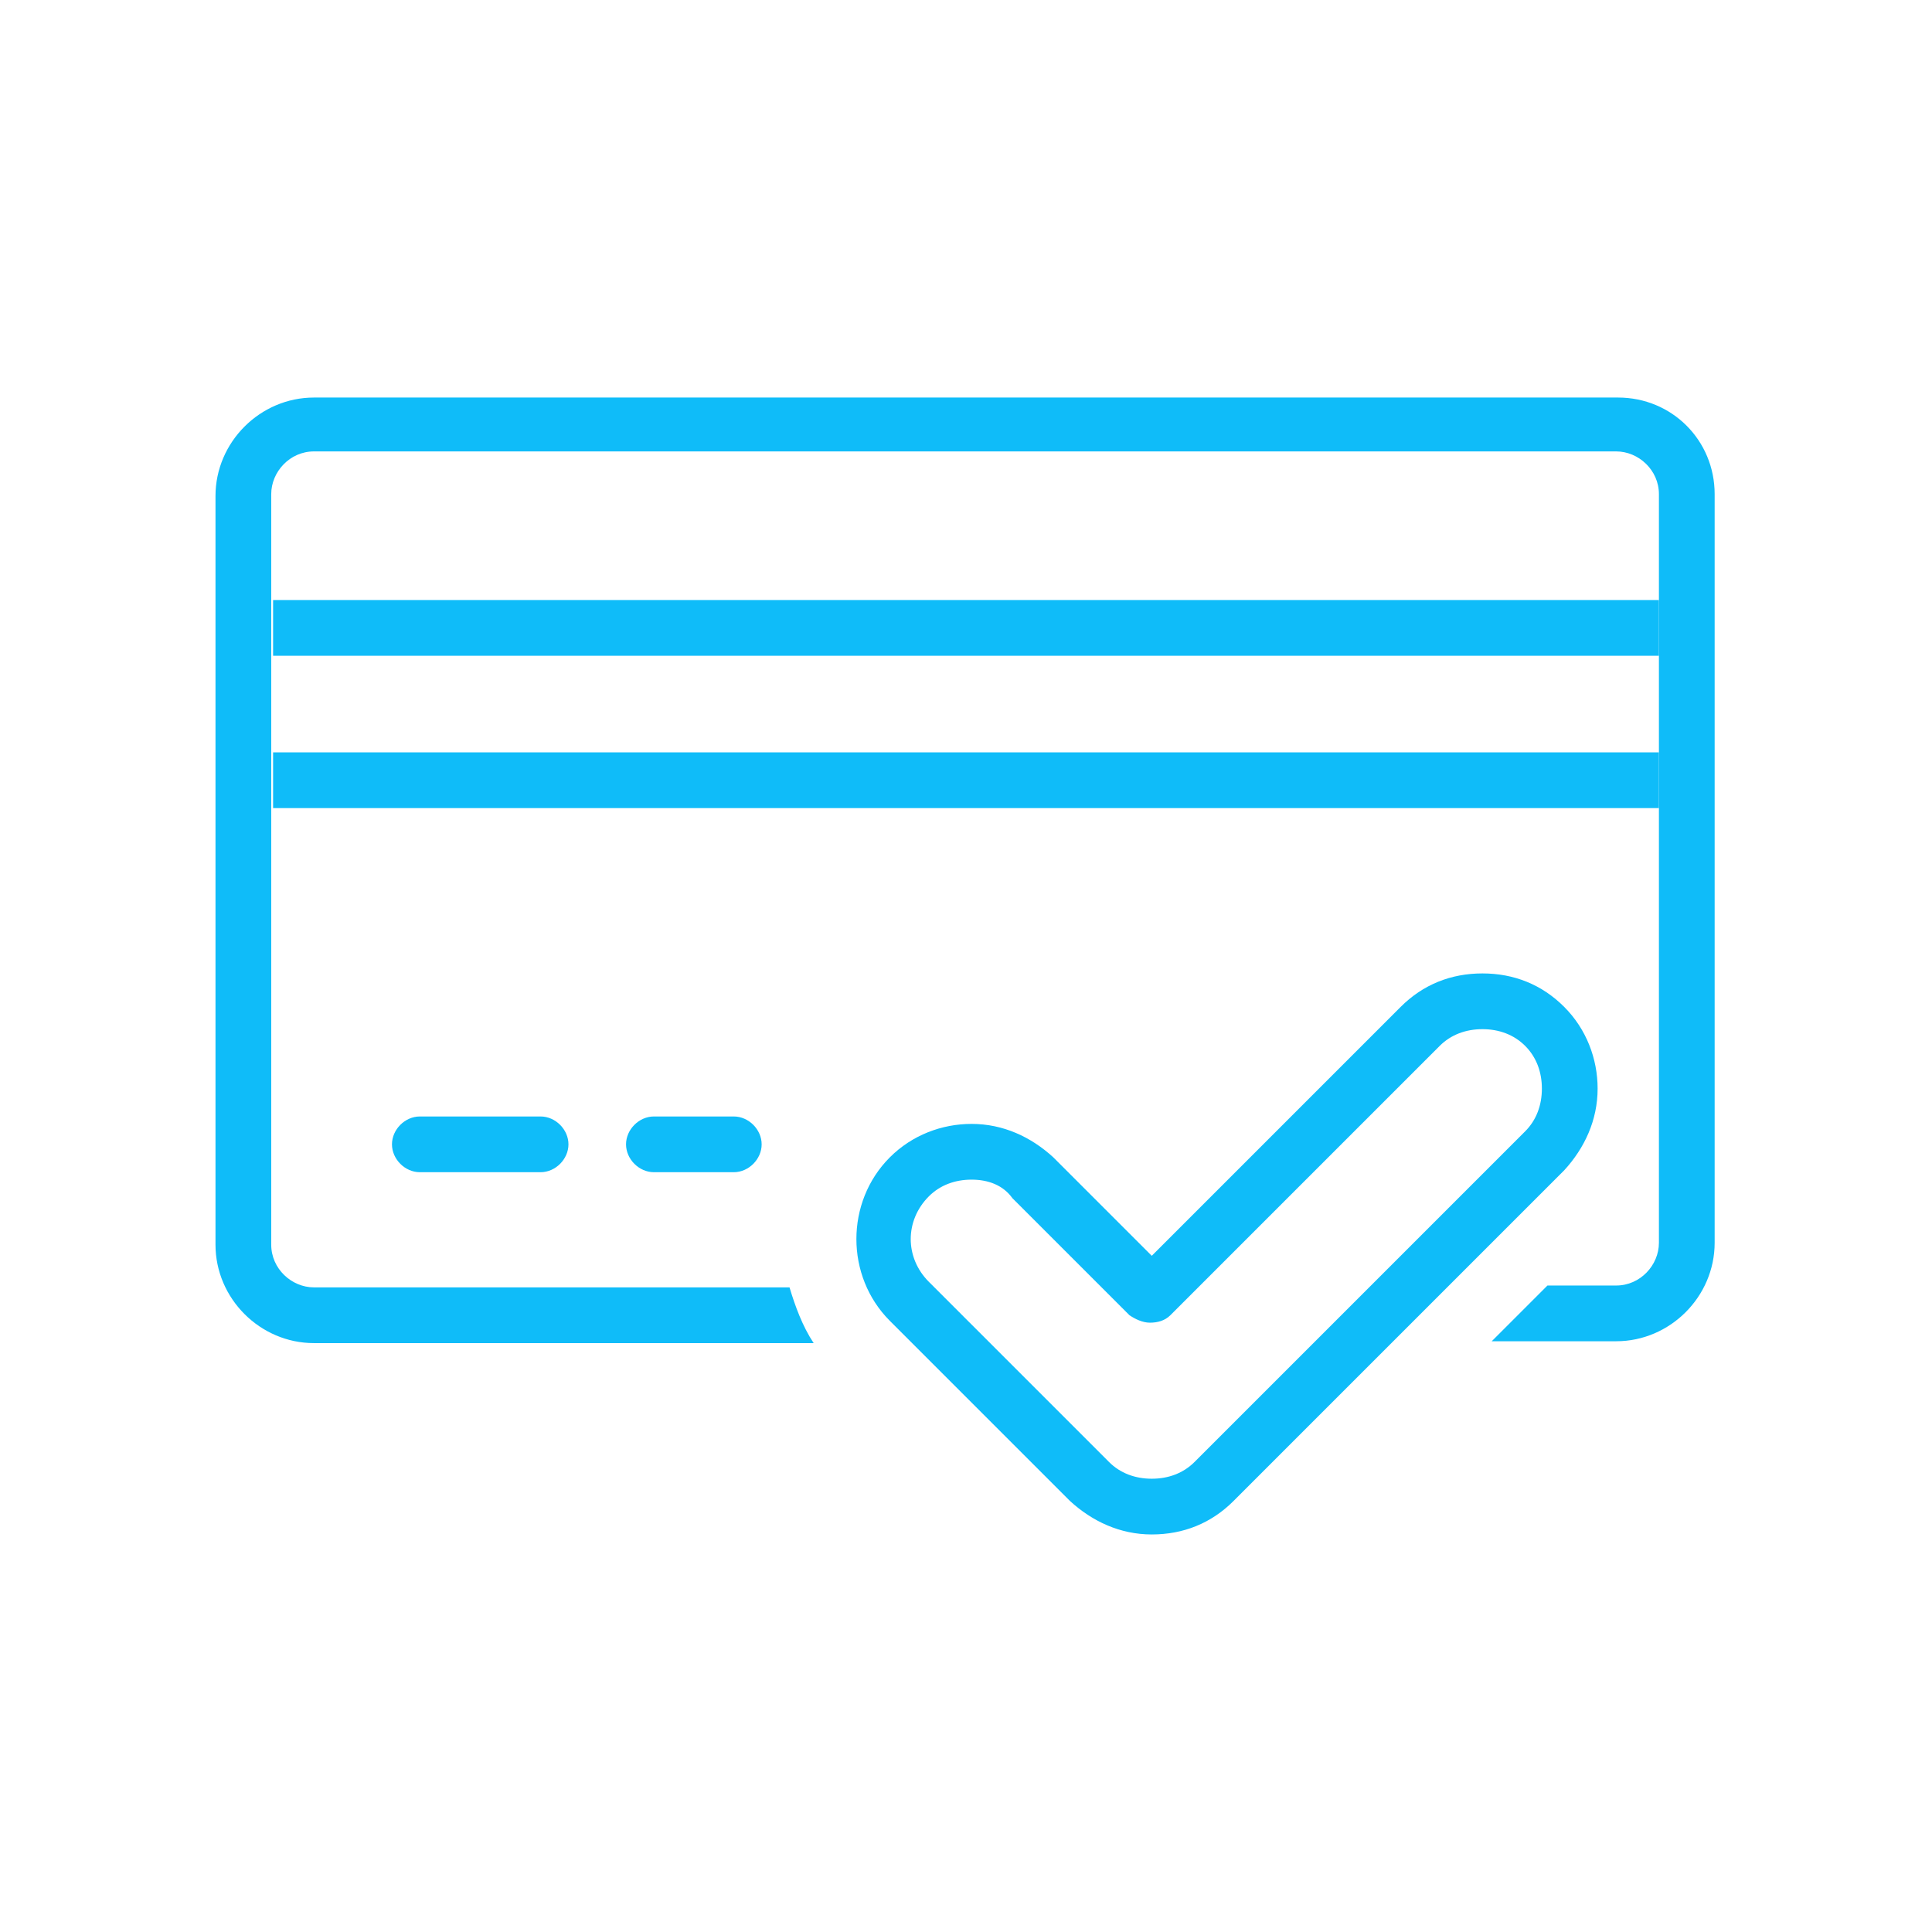 <svg enable-background="new 0 0 104 104" viewBox="0 0 104 104" xmlns="http://www.w3.org/2000/svg"><g fill="#0fbcf9"><path d="m29.1 63.1h-6.5c-.8 0-1.5-.7-1.5-1.5s.7-1.5 1.5-1.5h6.5c.8 0 1.5.7 1.5 1.5s-.7 1.5-1.5 1.5z"/><path d="m39.5 63.1h-4.3c-.8 0-1.5-.7-1.5-1.5s.7-1.5 1.5-1.5h4.3c.8 0 1.5.7 1.5 1.5s-.7 1.5-1.5 1.5z"/><path d="m14.7 40.5h74.6v3h-74.6z"/><path d="m14.7 32.3h74.6v3h-74.6z"/><path d="m62 82.6c-1.7 0-3.2-.7-4.4-1.8l-9.7-9.7c-2.4-2.4-2.4-6.4 0-8.8 1.2-1.2 2.8-1.8 4.4-1.8 1.7 0 3.2.7 4.4 1.8l5.3 5.3 13.4-13.4c1.2-1.2 2.7-1.8 4.4-1.8s3.2.6 4.4 1.8 1.8 2.8 1.8 4.4c0 1.7-.7 3.2-1.8 4.4l-17.8 17.8c-1.2 1.2-2.7 1.8-4.4 1.8zm-9.7-19.1c-.9 0-1.7.3-2.3.9-1.3 1.3-1.3 3.3 0 4.6l9.7 9.7c.6.6 1.4.9 2.3.9s1.7-.3 2.3-.9l17.8-17.8c.6-.6.9-1.4.9-2.3s-.3-1.7-.9-2.3-1.4-.9-2.3-.9-1.7.3-2.3.9l-14.5 14.5c-.3.3-.7.4-1.1.4-.4 0-.8-.2-1.1-.4l-6.3-6.3c-.5-.7-1.3-1-2.2-1z"/><path d="m87.1 21.4h-70.2c-2.9 0-5.3 2.4-5.3 5.3v40.3c0 2.9 2.4 5.3 5.3 5.3h26.9c-.6-.9-1-2-1.3-3h-25.6c-1.2 0-2.3-1-2.3-2.3v-40.4c0-1.2 1-2.3 2.3-2.3h70.1c1.2 0 2.3 1 2.3 2.3v40.3c0 1.2-1 2.3-2.3 2.3h-3.7l-3 3h6.7c2.9 0 5.3-2.4 5.3-5.3v-40.3c0-2.9-2.3-5.2-5.2-5.2z"/></g></svg>